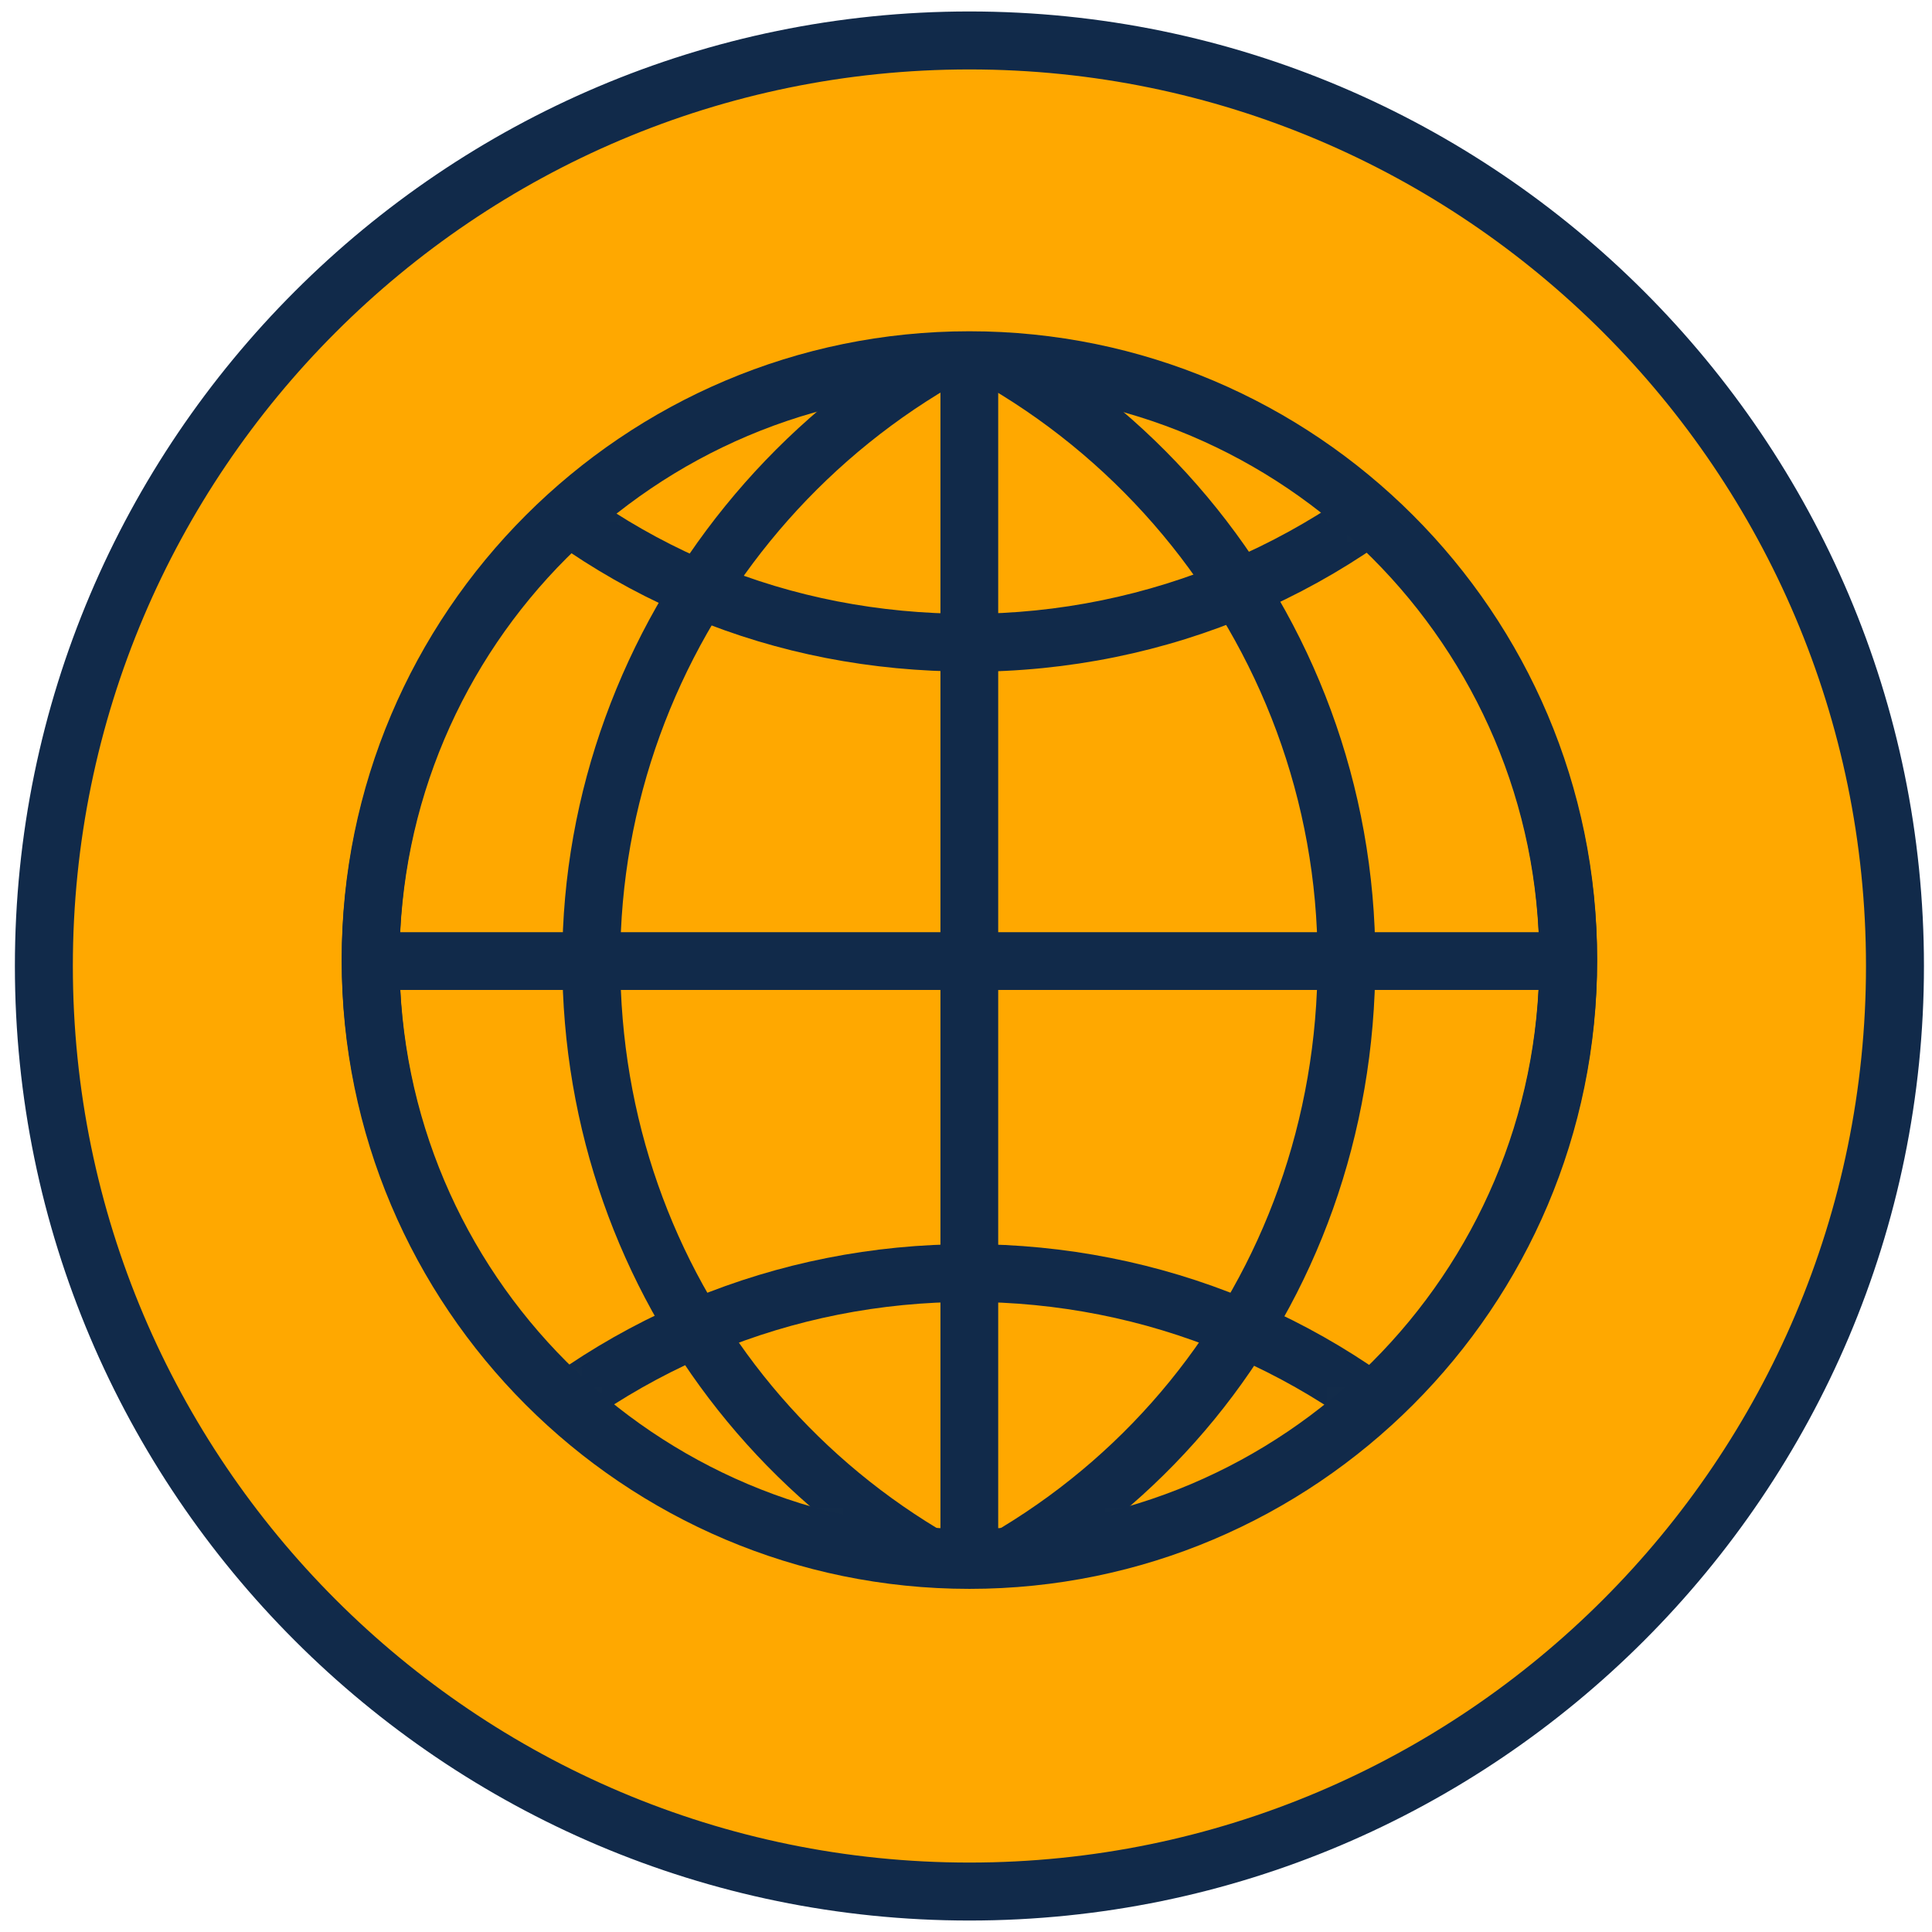<?xml version="1.0" encoding="UTF-8"?>
<svg xmlns="http://www.w3.org/2000/svg" xmlns:xlink="http://www.w3.org/1999/xlink" id="Layer_1" viewBox="0 0 96 96">
  <defs>
    <style>.cls-1{mask:url(#mask);}.cls-2{fill:#fff;}.cls-3{fill:#ffa800;}.cls-4{fill:#112a4a;}</style>
    <mask id="mask" x="18.41" y="12.42" width="59.51" height="70.45" maskUnits="userSpaceOnUse">
      <g id="mask0_1879_36184">
        <path class="cls-2" d="m48.17,77.41c16.43,0,29.76-13.32,29.76-29.76s-13.32-29.76-29.76-29.76-29.76,13.32-29.76,29.76,13.32,29.76,29.76,29.76Z"></path>
      </g>
    </mask>
  </defs>
  <g>
    <path class="cls-3" d="m48.17,93.99c25.4,0,45.99-20.59,45.99-45.99S73.57,2.01,48.17,2.01,2.18,22.6,2.18,48s20.59,45.99,45.99,45.99Z"></path>
    <path class="cls-4" d="m48.17,95.43C22.02,95.43.74,74.15.74,48S22.02.57,48.17.57s47.43,21.28,47.43,47.43-21.27,47.43-47.43,47.43Zm0-91.98C23.6,3.45,3.62,23.43,3.62,48s19.99,44.55,44.55,44.55,44.55-19.99,44.55-44.55S72.74,3.45,48.17,3.45Z"></path>
  </g>
  <path class="cls-4" d="m48.17,78.95c-17.2,0-31.19-13.99-31.19-31.2s13.99-31.19,31.19-31.19,31.19,13.99,31.19,31.19-13.99,31.2-31.19,31.2Zm0-59.52c-15.62,0-28.32,12.7-28.32,28.32s12.7,28.32,28.32,28.32,28.32-12.71,28.32-28.32-12.7-28.32-28.32-28.32Z"></path>
  <rect class="cls-4" x="18.41" y="46.32" width="59.51" height="2.87"></rect>
  <rect class="cls-4" x="46.73" y="19.24" width="2.87" height="59.52"></rect>
  <g class="cls-1">
    <g>
      <path class="cls-4" d="m39.72,82.87l-.58-2.82c15.51-3.18,26.33-16.47,26.33-32.33s-11.44-29.68-27.19-32.48l.5-2.83c17.13,3.05,29.56,17.9,29.56,35.31s-11.77,31.68-28.63,35.14Z"></path>
      <path class="cls-4" d="m55.64,82.67c-16.31-3.8-27.7-18.17-27.7-34.94s12.04-31.74,28.63-35.14l.58,2.82c-15.26,3.13-26.33,16.73-26.33,32.33s10.48,28.65,25.48,32.15l-.65,2.8Z"></path>
      <path class="cls-4" d="m48.14,33.37c-9.72,0-18.48-3.63-25.34-10.48l2.03-2.03c6.31,6.31,14.37,9.64,23.3,9.64s17.59-3.63,23.88-10.21l2.08,1.99c-6.84,7.16-16.05,11.1-25.95,11.1Z"></path>
      <path class="cls-4" d="m24.81,74.36l-2.03-2.03c6.78-6.78,15.78-10.51,25.36-10.51s18.58,3.72,25.34,10.48l-2.03,2.03c-6.22-6.22-14.5-9.64-23.31-9.64s-17.09,3.43-23.33,9.67Z"></path>
    </g>
  </g>
  <path class="cls-4" d="m48.17,78.84c-17.2,0-31.19-13.99-31.19-31.19s13.99-31.19,31.19-31.19,31.19,13.99,31.19,31.19-13.99,31.19-31.19,31.19Zm0-59.51c-15.62,0-28.32,12.7-28.32,28.32s12.7,28.32,28.32,28.32,28.32-12.7,28.32-28.32-12.7-28.32-28.32-28.32Z"></path>
</svg>
